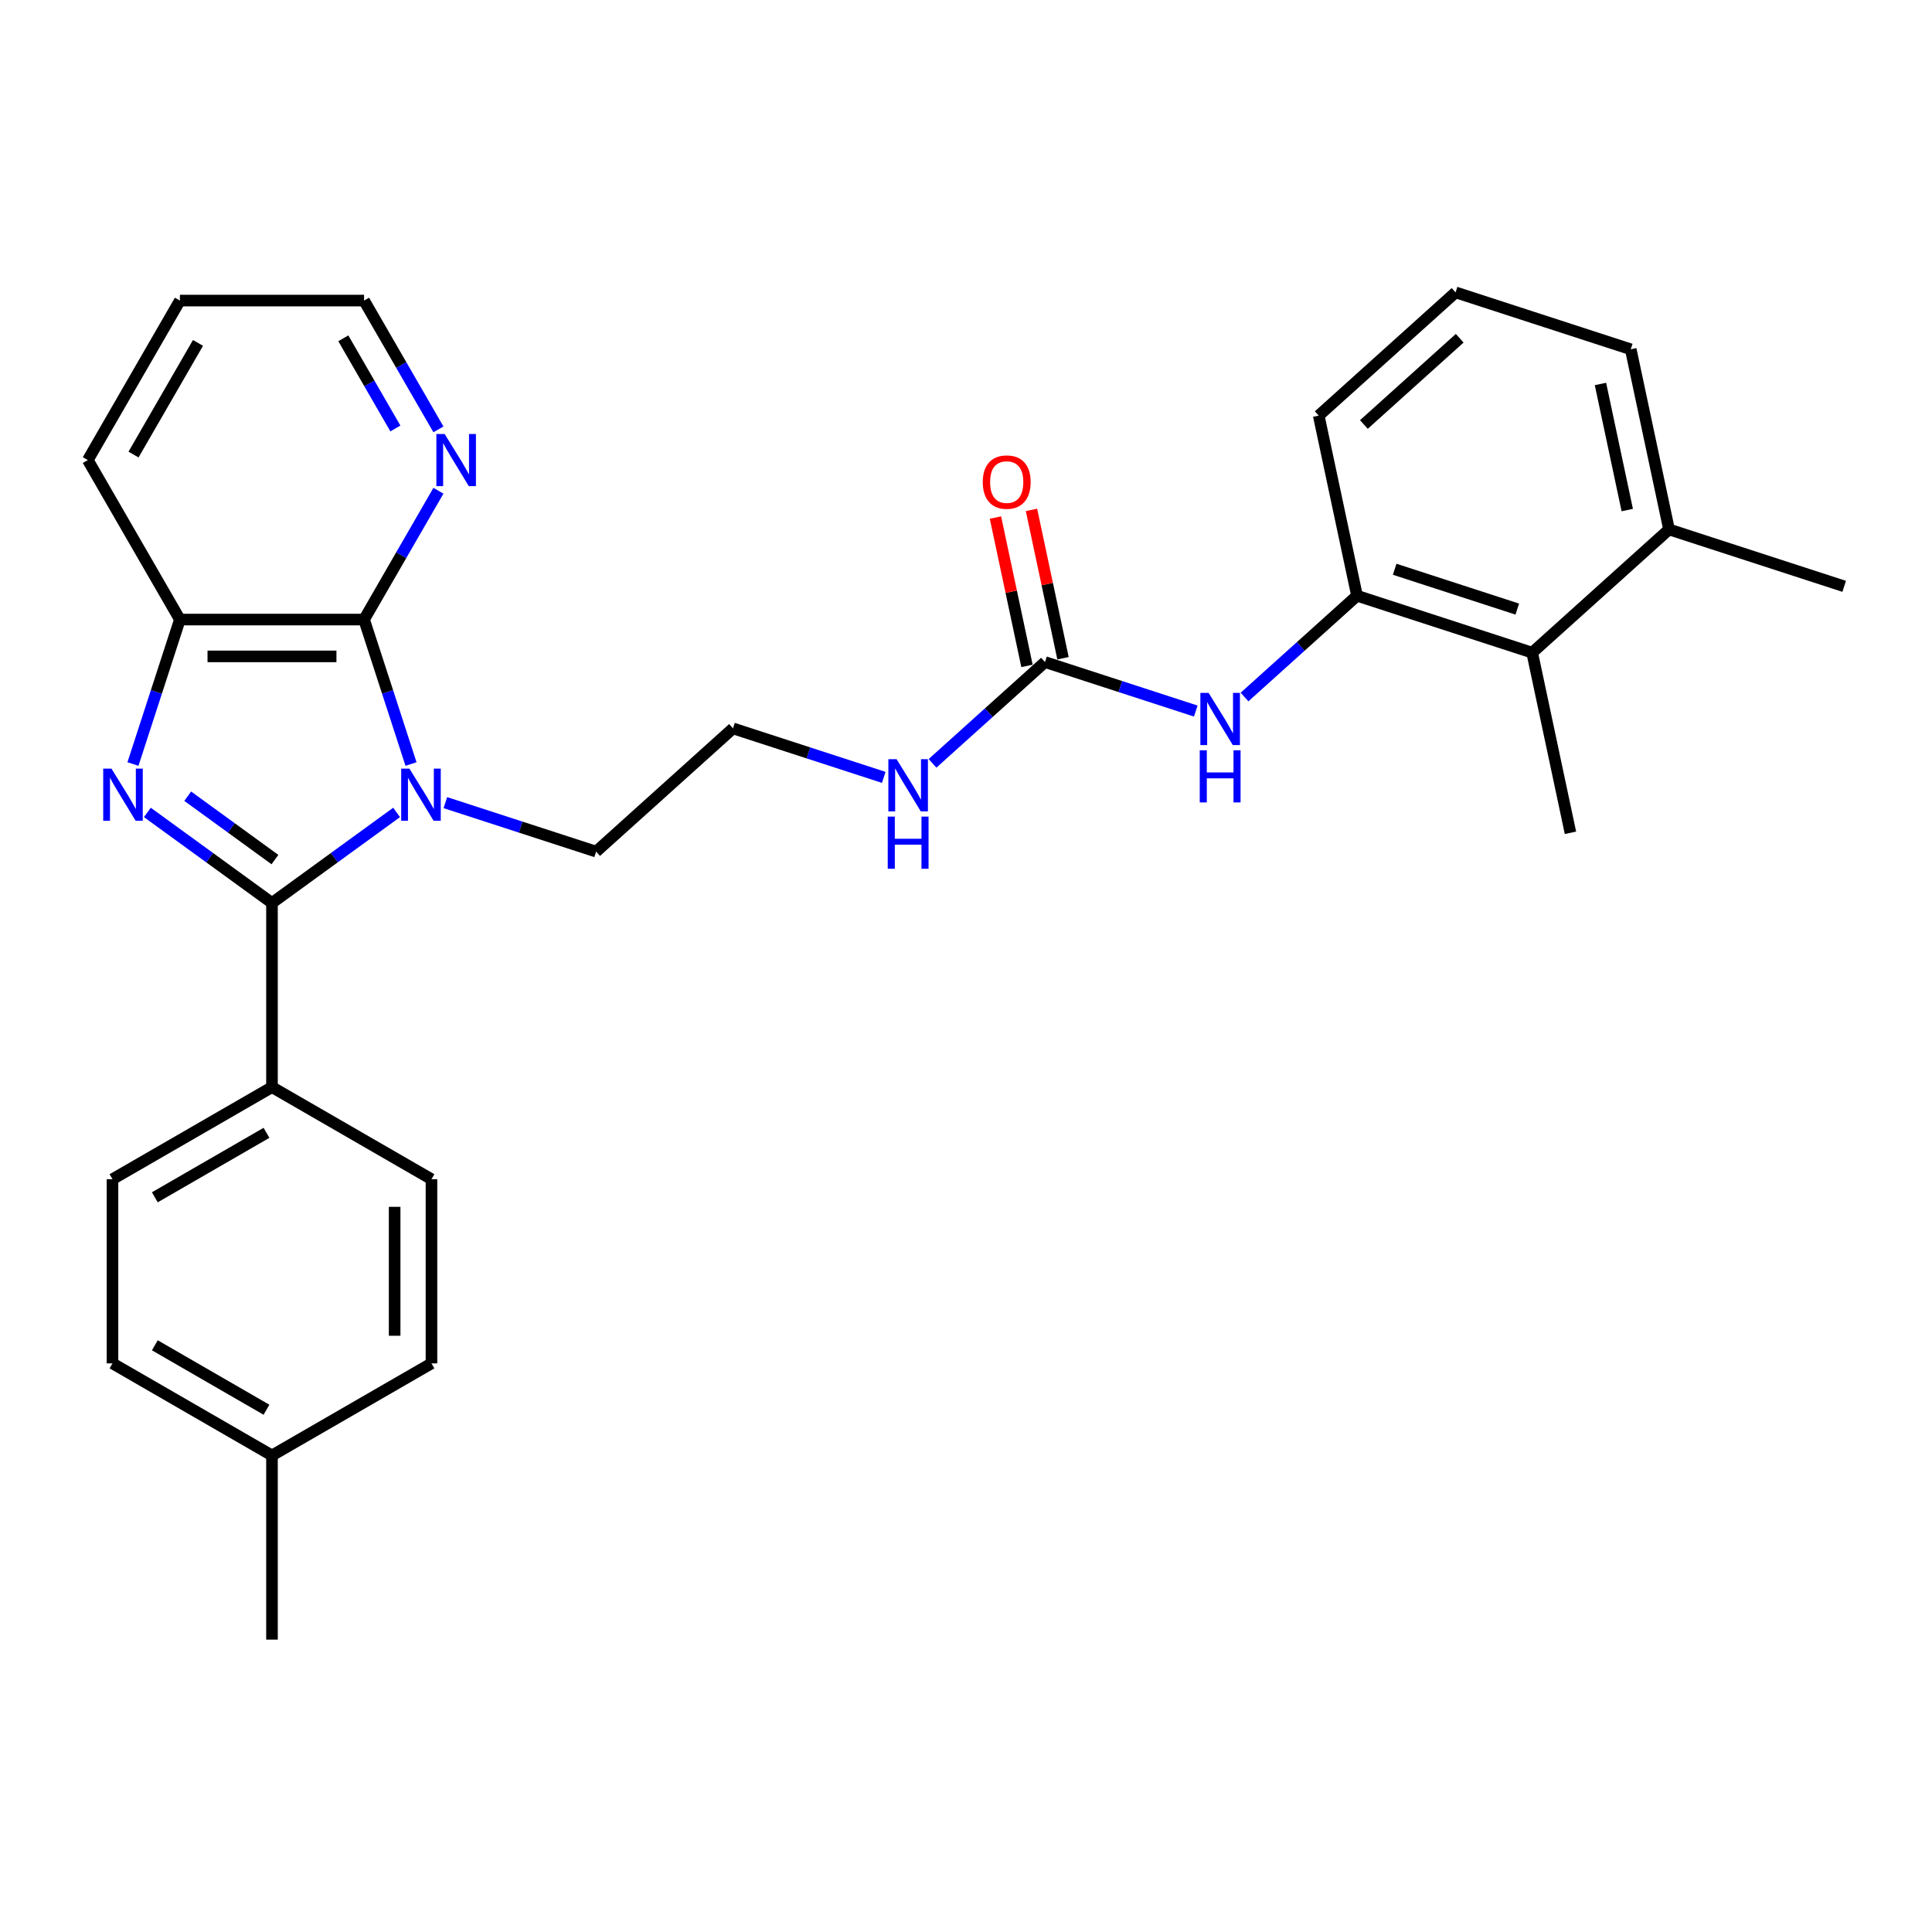 <?xml version='1.0' encoding='iso-8859-1'?>
<svg version='1.1' baseProfile='full'
              xmlns='http://www.w3.org/2000/svg'
                      xmlns:rdkit='http://www.rdkit.org/xml'
                      xmlns:xlink='http://www.w3.org/1999/xlink'
                  xml:space='preserve'
width='1000px' height='1000px' viewBox='0 0 1000 1000'>
<!-- END OF HEADER -->
<rect style='opacity:1.0;fill:#FFFFFF;stroke:none' width='1000' height='1000' x='0' y='0'> </rect>
<path class='bond-0' d='M 205.276,420.511 L 173.027,443.941' style='fill:none;fill-rule:evenodd;stroke:#0000FF;stroke-width:6px;stroke-linecap:butt;stroke-linejoin:miter;stroke-opacity:1' />
<path class='bond-0' d='M 173.027,443.941 L 140.778,467.371' style='fill:none;fill-rule:evenodd;stroke:#000000;stroke-width:6px;stroke-linecap:butt;stroke-linejoin:miter;stroke-opacity:1' />
<path class='bond-2' d='M 212.737,395.46 L 200.588,358.071' style='fill:none;fill-rule:evenodd;stroke:#0000FF;stroke-width:6px;stroke-linecap:butt;stroke-linejoin:miter;stroke-opacity:1' />
<path class='bond-2' d='M 200.588,358.071 L 188.44,320.683' style='fill:none;fill-rule:evenodd;stroke:#000000;stroke-width:6px;stroke-linecap:butt;stroke-linejoin:miter;stroke-opacity:1' />
<path class='bond-13' d='M 230.518,415.442 L 269.536,428.12' style='fill:none;fill-rule:evenodd;stroke:#0000FF;stroke-width:6px;stroke-linecap:butt;stroke-linejoin:miter;stroke-opacity:1' />
<path class='bond-13' d='M 269.536,428.12 L 308.555,440.798' style='fill:none;fill-rule:evenodd;stroke:#000000;stroke-width:6px;stroke-linecap:butt;stroke-linejoin:miter;stroke-opacity:1' />
<path class='bond-1' d='M 140.778,467.371 L 108.529,443.941' style='fill:none;fill-rule:evenodd;stroke:#000000;stroke-width:6px;stroke-linecap:butt;stroke-linejoin:miter;stroke-opacity:1' />
<path class='bond-1' d='M 108.529,443.941 L 76.281,420.511' style='fill:none;fill-rule:evenodd;stroke:#0000FF;stroke-width:6px;stroke-linecap:butt;stroke-linejoin:miter;stroke-opacity:1' />
<path class='bond-1' d='M 142.31,444.918 L 119.735,428.517' style='fill:none;fill-rule:evenodd;stroke:#000000;stroke-width:6px;stroke-linecap:butt;stroke-linejoin:miter;stroke-opacity:1' />
<path class='bond-1' d='M 119.735,428.517 L 97.161,412.116' style='fill:none;fill-rule:evenodd;stroke:#0000FF;stroke-width:6px;stroke-linecap:butt;stroke-linejoin:miter;stroke-opacity:1' />
<path class='bond-7' d='M 140.778,467.371 L 140.778,562.695' style='fill:none;fill-rule:evenodd;stroke:#000000;stroke-width:6px;stroke-linecap:butt;stroke-linejoin:miter;stroke-opacity:1' />
<path class='bond-29' d='M 68.82,395.46 L 80.968,358.071' style='fill:none;fill-rule:evenodd;stroke:#0000FF;stroke-width:6px;stroke-linecap:butt;stroke-linejoin:miter;stroke-opacity:1' />
<path class='bond-29' d='M 80.968,358.071 L 93.116,320.683' style='fill:none;fill-rule:evenodd;stroke:#000000;stroke-width:6px;stroke-linecap:butt;stroke-linejoin:miter;stroke-opacity:1' />
<path class='bond-3' d='M 188.44,320.683 L 93.116,320.683' style='fill:none;fill-rule:evenodd;stroke:#000000;stroke-width:6px;stroke-linecap:butt;stroke-linejoin:miter;stroke-opacity:1' />
<path class='bond-3' d='M 174.142,339.747 L 107.415,339.747' style='fill:none;fill-rule:evenodd;stroke:#000000;stroke-width:6px;stroke-linecap:butt;stroke-linejoin:miter;stroke-opacity:1' />
<path class='bond-9' d='M 188.44,320.683 L 207.687,287.347' style='fill:none;fill-rule:evenodd;stroke:#000000;stroke-width:6px;stroke-linecap:butt;stroke-linejoin:miter;stroke-opacity:1' />
<path class='bond-9' d='M 207.687,287.347 L 226.933,254.011' style='fill:none;fill-rule:evenodd;stroke:#0000FF;stroke-width:6px;stroke-linecap:butt;stroke-linejoin:miter;stroke-opacity:1' />
<path class='bond-21' d='M 93.116,320.683 L 45.455,238.13' style='fill:none;fill-rule:evenodd;stroke:#000000;stroke-width:6px;stroke-linecap:butt;stroke-linejoin:miter;stroke-opacity:1' />
<path class='bond-4' d='M 540.892,342.686 L 511.783,368.896' style='fill:none;fill-rule:evenodd;stroke:#000000;stroke-width:6px;stroke-linecap:butt;stroke-linejoin:miter;stroke-opacity:1' />
<path class='bond-4' d='M 511.783,368.896 L 482.674,395.106' style='fill:none;fill-rule:evenodd;stroke:#0000FF;stroke-width:6px;stroke-linecap:butt;stroke-linejoin:miter;stroke-opacity:1' />
<path class='bond-5' d='M 540.892,342.686 L 579.911,355.364' style='fill:none;fill-rule:evenodd;stroke:#000000;stroke-width:6px;stroke-linecap:butt;stroke-linejoin:miter;stroke-opacity:1' />
<path class='bond-5' d='M 579.911,355.364 L 618.929,368.042' style='fill:none;fill-rule:evenodd;stroke:#0000FF;stroke-width:6px;stroke-linecap:butt;stroke-linejoin:miter;stroke-opacity:1' />
<path class='bond-10' d='M 550.216,340.704 L 542.055,302.31' style='fill:none;fill-rule:evenodd;stroke:#000000;stroke-width:6px;stroke-linecap:butt;stroke-linejoin:miter;stroke-opacity:1' />
<path class='bond-10' d='M 542.055,302.31 L 533.894,263.917' style='fill:none;fill-rule:evenodd;stroke:#FF0000;stroke-width:6px;stroke-linecap:butt;stroke-linejoin:miter;stroke-opacity:1' />
<path class='bond-10' d='M 531.568,344.668 L 523.407,306.274' style='fill:none;fill-rule:evenodd;stroke:#000000;stroke-width:6px;stroke-linecap:butt;stroke-linejoin:miter;stroke-opacity:1' />
<path class='bond-10' d='M 523.407,306.274 L 515.246,267.88' style='fill:none;fill-rule:evenodd;stroke:#FF0000;stroke-width:6px;stroke-linecap:butt;stroke-linejoin:miter;stroke-opacity:1' />
<path class='bond-6' d='M 644.171,360.779 L 673.28,334.569' style='fill:none;fill-rule:evenodd;stroke:#0000FF;stroke-width:6px;stroke-linecap:butt;stroke-linejoin:miter;stroke-opacity:1' />
<path class='bond-6' d='M 673.28,334.569 L 702.39,308.359' style='fill:none;fill-rule:evenodd;stroke:#000000;stroke-width:6px;stroke-linecap:butt;stroke-linejoin:miter;stroke-opacity:1' />
<path class='bond-8' d='M 702.39,308.359 L 793.048,337.816' style='fill:none;fill-rule:evenodd;stroke:#000000;stroke-width:6px;stroke-linecap:butt;stroke-linejoin:miter;stroke-opacity:1' />
<path class='bond-8' d='M 721.88,294.646 L 785.34,315.265' style='fill:none;fill-rule:evenodd;stroke:#000000;stroke-width:6px;stroke-linecap:butt;stroke-linejoin:miter;stroke-opacity:1' />
<path class='bond-20' d='M 702.39,308.359 L 682.571,215.118' style='fill:none;fill-rule:evenodd;stroke:#000000;stroke-width:6px;stroke-linecap:butt;stroke-linejoin:miter;stroke-opacity:1' />
<path class='bond-14' d='M 140.778,562.695 L 58.225,610.356' style='fill:none;fill-rule:evenodd;stroke:#000000;stroke-width:6px;stroke-linecap:butt;stroke-linejoin:miter;stroke-opacity:1' />
<path class='bond-14' d='M 137.928,586.354 L 80.141,619.718' style='fill:none;fill-rule:evenodd;stroke:#000000;stroke-width:6px;stroke-linecap:butt;stroke-linejoin:miter;stroke-opacity:1' />
<path class='bond-15' d='M 140.778,562.695 L 223.331,610.356' style='fill:none;fill-rule:evenodd;stroke:#000000;stroke-width:6px;stroke-linecap:butt;stroke-linejoin:miter;stroke-opacity:1' />
<path class='bond-11' d='M 793.048,337.816 L 863.887,274.032' style='fill:none;fill-rule:evenodd;stroke:#000000;stroke-width:6px;stroke-linecap:butt;stroke-linejoin:miter;stroke-opacity:1' />
<path class='bond-23' d='M 793.048,337.816 L 812.867,431.056' style='fill:none;fill-rule:evenodd;stroke:#000000;stroke-width:6px;stroke-linecap:butt;stroke-linejoin:miter;stroke-opacity:1' />
<path class='bond-24' d='M 226.933,222.249 L 207.687,188.913' style='fill:none;fill-rule:evenodd;stroke:#0000FF;stroke-width:6px;stroke-linecap:butt;stroke-linejoin:miter;stroke-opacity:1' />
<path class='bond-24' d='M 207.687,188.913 L 188.44,155.577' style='fill:none;fill-rule:evenodd;stroke:#000000;stroke-width:6px;stroke-linecap:butt;stroke-linejoin:miter;stroke-opacity:1' />
<path class='bond-24' d='M 204.649,221.781 L 191.176,198.445' style='fill:none;fill-rule:evenodd;stroke:#0000FF;stroke-width:6px;stroke-linecap:butt;stroke-linejoin:miter;stroke-opacity:1' />
<path class='bond-24' d='M 191.176,198.445 L 177.704,175.11' style='fill:none;fill-rule:evenodd;stroke:#000000;stroke-width:6px;stroke-linecap:butt;stroke-linejoin:miter;stroke-opacity:1' />
<path class='bond-26' d='M 863.887,274.032 L 954.545,303.488' style='fill:none;fill-rule:evenodd;stroke:#000000;stroke-width:6px;stroke-linecap:butt;stroke-linejoin:miter;stroke-opacity:1' />
<path class='bond-32' d='M 863.887,274.032 L 844.068,180.791' style='fill:none;fill-rule:evenodd;stroke:#000000;stroke-width:6px;stroke-linecap:butt;stroke-linejoin:miter;stroke-opacity:1' />
<path class='bond-32' d='M 842.266,264.009 L 828.393,198.741' style='fill:none;fill-rule:evenodd;stroke:#000000;stroke-width:6px;stroke-linecap:butt;stroke-linejoin:miter;stroke-opacity:1' />
<path class='bond-12' d='M 457.432,402.37 L 418.413,389.692' style='fill:none;fill-rule:evenodd;stroke:#0000FF;stroke-width:6px;stroke-linecap:butt;stroke-linejoin:miter;stroke-opacity:1' />
<path class='bond-12' d='M 418.413,389.692 L 379.394,377.014' style='fill:none;fill-rule:evenodd;stroke:#000000;stroke-width:6px;stroke-linecap:butt;stroke-linejoin:miter;stroke-opacity:1' />
<path class='bond-19' d='M 308.555,440.798 L 379.394,377.014' style='fill:none;fill-rule:evenodd;stroke:#000000;stroke-width:6px;stroke-linecap:butt;stroke-linejoin:miter;stroke-opacity:1' />
<path class='bond-17' d='M 58.225,610.356 L 58.225,705.68' style='fill:none;fill-rule:evenodd;stroke:#000000;stroke-width:6px;stroke-linecap:butt;stroke-linejoin:miter;stroke-opacity:1' />
<path class='bond-16' d='M 223.331,610.356 L 223.331,705.68' style='fill:none;fill-rule:evenodd;stroke:#000000;stroke-width:6px;stroke-linecap:butt;stroke-linejoin:miter;stroke-opacity:1' />
<path class='bond-16' d='M 204.266,624.655 L 204.266,691.382' style='fill:none;fill-rule:evenodd;stroke:#000000;stroke-width:6px;stroke-linecap:butt;stroke-linejoin:miter;stroke-opacity:1' />
<path class='bond-18' d='M 223.331,705.68 L 140.778,753.342' style='fill:none;fill-rule:evenodd;stroke:#000000;stroke-width:6px;stroke-linecap:butt;stroke-linejoin:miter;stroke-opacity:1' />
<path class='bond-31' d='M 58.225,705.68 L 140.778,753.342' style='fill:none;fill-rule:evenodd;stroke:#000000;stroke-width:6px;stroke-linecap:butt;stroke-linejoin:miter;stroke-opacity:1' />
<path class='bond-31' d='M 80.141,696.319 L 137.928,729.682' style='fill:none;fill-rule:evenodd;stroke:#000000;stroke-width:6px;stroke-linecap:butt;stroke-linejoin:miter;stroke-opacity:1' />
<path class='bond-27' d='M 140.778,753.342 L 140.778,848.666' style='fill:none;fill-rule:evenodd;stroke:#000000;stroke-width:6px;stroke-linecap:butt;stroke-linejoin:miter;stroke-opacity:1' />
<path class='bond-22' d='M 682.571,215.118 L 753.41,151.334' style='fill:none;fill-rule:evenodd;stroke:#000000;stroke-width:6px;stroke-linecap:butt;stroke-linejoin:miter;stroke-opacity:1' />
<path class='bond-22' d='M 705.953,219.718 L 755.541,175.07' style='fill:none;fill-rule:evenodd;stroke:#000000;stroke-width:6px;stroke-linecap:butt;stroke-linejoin:miter;stroke-opacity:1' />
<path class='bond-30' d='M 45.455,238.13 L 93.116,155.577' style='fill:none;fill-rule:evenodd;stroke:#000000;stroke-width:6px;stroke-linecap:butt;stroke-linejoin:miter;stroke-opacity:1' />
<path class='bond-30' d='M 69.114,235.279 L 102.478,177.492' style='fill:none;fill-rule:evenodd;stroke:#000000;stroke-width:6px;stroke-linecap:butt;stroke-linejoin:miter;stroke-opacity:1' />
<path class='bond-25' d='M 753.41,151.334 L 844.068,180.791' style='fill:none;fill-rule:evenodd;stroke:#000000;stroke-width:6px;stroke-linecap:butt;stroke-linejoin:miter;stroke-opacity:1' />
<path class='bond-28' d='M 188.44,155.577 L 93.116,155.577' style='fill:none;fill-rule:evenodd;stroke:#000000;stroke-width:6px;stroke-linecap:butt;stroke-linejoin:miter;stroke-opacity:1' />
<path  class='atom-0' d='M 211.93 397.843
L 220.776 412.142
Q 221.653 413.553, 223.063 416.107
Q 224.474 418.662, 224.55 418.814
L 224.55 397.843
L 228.135 397.843
L 228.135 424.839
L 224.436 424.839
L 214.942 409.206
Q 213.836 407.376, 212.654 405.278
Q 211.51 403.181, 211.167 402.533
L 211.167 424.839
L 207.659 424.839
L 207.659 397.843
L 211.93 397.843
' fill='#0000FF'/>
<path  class='atom-2' d='M 57.693 397.843
L 66.538 412.142
Q 67.415 413.553, 68.826 416.107
Q 70.237 418.662, 70.313 418.814
L 70.313 397.843
L 73.897 397.843
L 73.897 424.839
L 70.199 424.839
L 60.705 409.206
Q 59.599 407.376, 58.417 405.278
Q 57.273 403.181, 56.93 402.533
L 56.93 424.839
L 53.422 424.839
L 53.422 397.843
L 57.693 397.843
' fill='#0000FF'/>
<path  class='atom-6' d='M 625.583 358.645
L 634.429 372.944
Q 635.306 374.354, 636.717 376.909
Q 638.128 379.464, 638.204 379.616
L 638.204 358.645
L 641.788 358.645
L 641.788 385.641
L 638.089 385.641
L 628.595 370.008
Q 627.489 368.177, 626.307 366.08
Q 625.164 363.983, 624.82 363.335
L 624.82 385.641
L 621.312 385.641
L 621.312 358.645
L 625.583 358.645
' fill='#0000FF'/>
<path  class='atom-6' d='M 620.988 388.34
L 624.649 388.34
L 624.649 399.817
L 638.452 399.817
L 638.452 388.34
L 642.112 388.34
L 642.112 415.336
L 638.452 415.336
L 638.452 402.868
L 624.649 402.868
L 624.649 415.336
L 620.988 415.336
L 620.988 388.34
' fill='#0000FF'/>
<path  class='atom-10' d='M 230.135 224.632
L 238.981 238.931
Q 239.858 240.341, 241.269 242.896
Q 242.679 245.451, 242.756 245.603
L 242.756 224.632
L 246.34 224.632
L 246.34 251.628
L 242.641 251.628
L 233.147 235.995
Q 232.041 234.165, 230.859 232.067
Q 229.715 229.97, 229.372 229.322
L 229.372 251.628
L 225.864 251.628
L 225.864 224.632
L 230.135 224.632
' fill='#0000FF'/>
<path  class='atom-11' d='M 508.681 249.522
Q 508.681 243.04, 511.884 239.418
Q 515.087 235.795, 521.073 235.795
Q 527.059 235.795, 530.262 239.418
Q 533.465 243.04, 533.465 249.522
Q 533.465 256.08, 530.224 259.817
Q 526.983 263.515, 521.073 263.515
Q 515.125 263.515, 511.884 259.817
Q 508.681 256.118, 508.681 249.522
M 521.073 260.465
Q 525.191 260.465, 527.403 257.72
Q 529.652 254.936, 529.652 249.522
Q 529.652 244.222, 527.403 241.553
Q 525.191 238.846, 521.073 238.846
Q 516.955 238.846, 514.705 241.515
Q 512.494 244.184, 512.494 249.522
Q 512.494 254.974, 514.705 257.72
Q 516.955 260.465, 521.073 260.465
' fill='#FF0000'/>
<path  class='atom-13' d='M 464.085 392.972
L 472.931 407.271
Q 473.808 408.682, 475.219 411.236
Q 476.63 413.791, 476.706 413.944
L 476.706 392.972
L 480.29 392.972
L 480.29 419.968
L 476.592 419.968
L 467.098 404.335
Q 465.992 402.505, 464.81 400.408
Q 463.666 398.311, 463.323 397.662
L 463.323 419.968
L 459.815 419.968
L 459.815 392.972
L 464.085 392.972
' fill='#0000FF'/>
<path  class='atom-13' d='M 459.491 422.668
L 463.151 422.668
L 463.151 434.145
L 476.954 434.145
L 476.954 422.668
L 480.615 422.668
L 480.615 449.663
L 476.954 449.663
L 476.954 437.195
L 463.151 437.195
L 463.151 449.663
L 459.491 449.663
L 459.491 422.668
' fill='#0000FF'/>
</svg>
